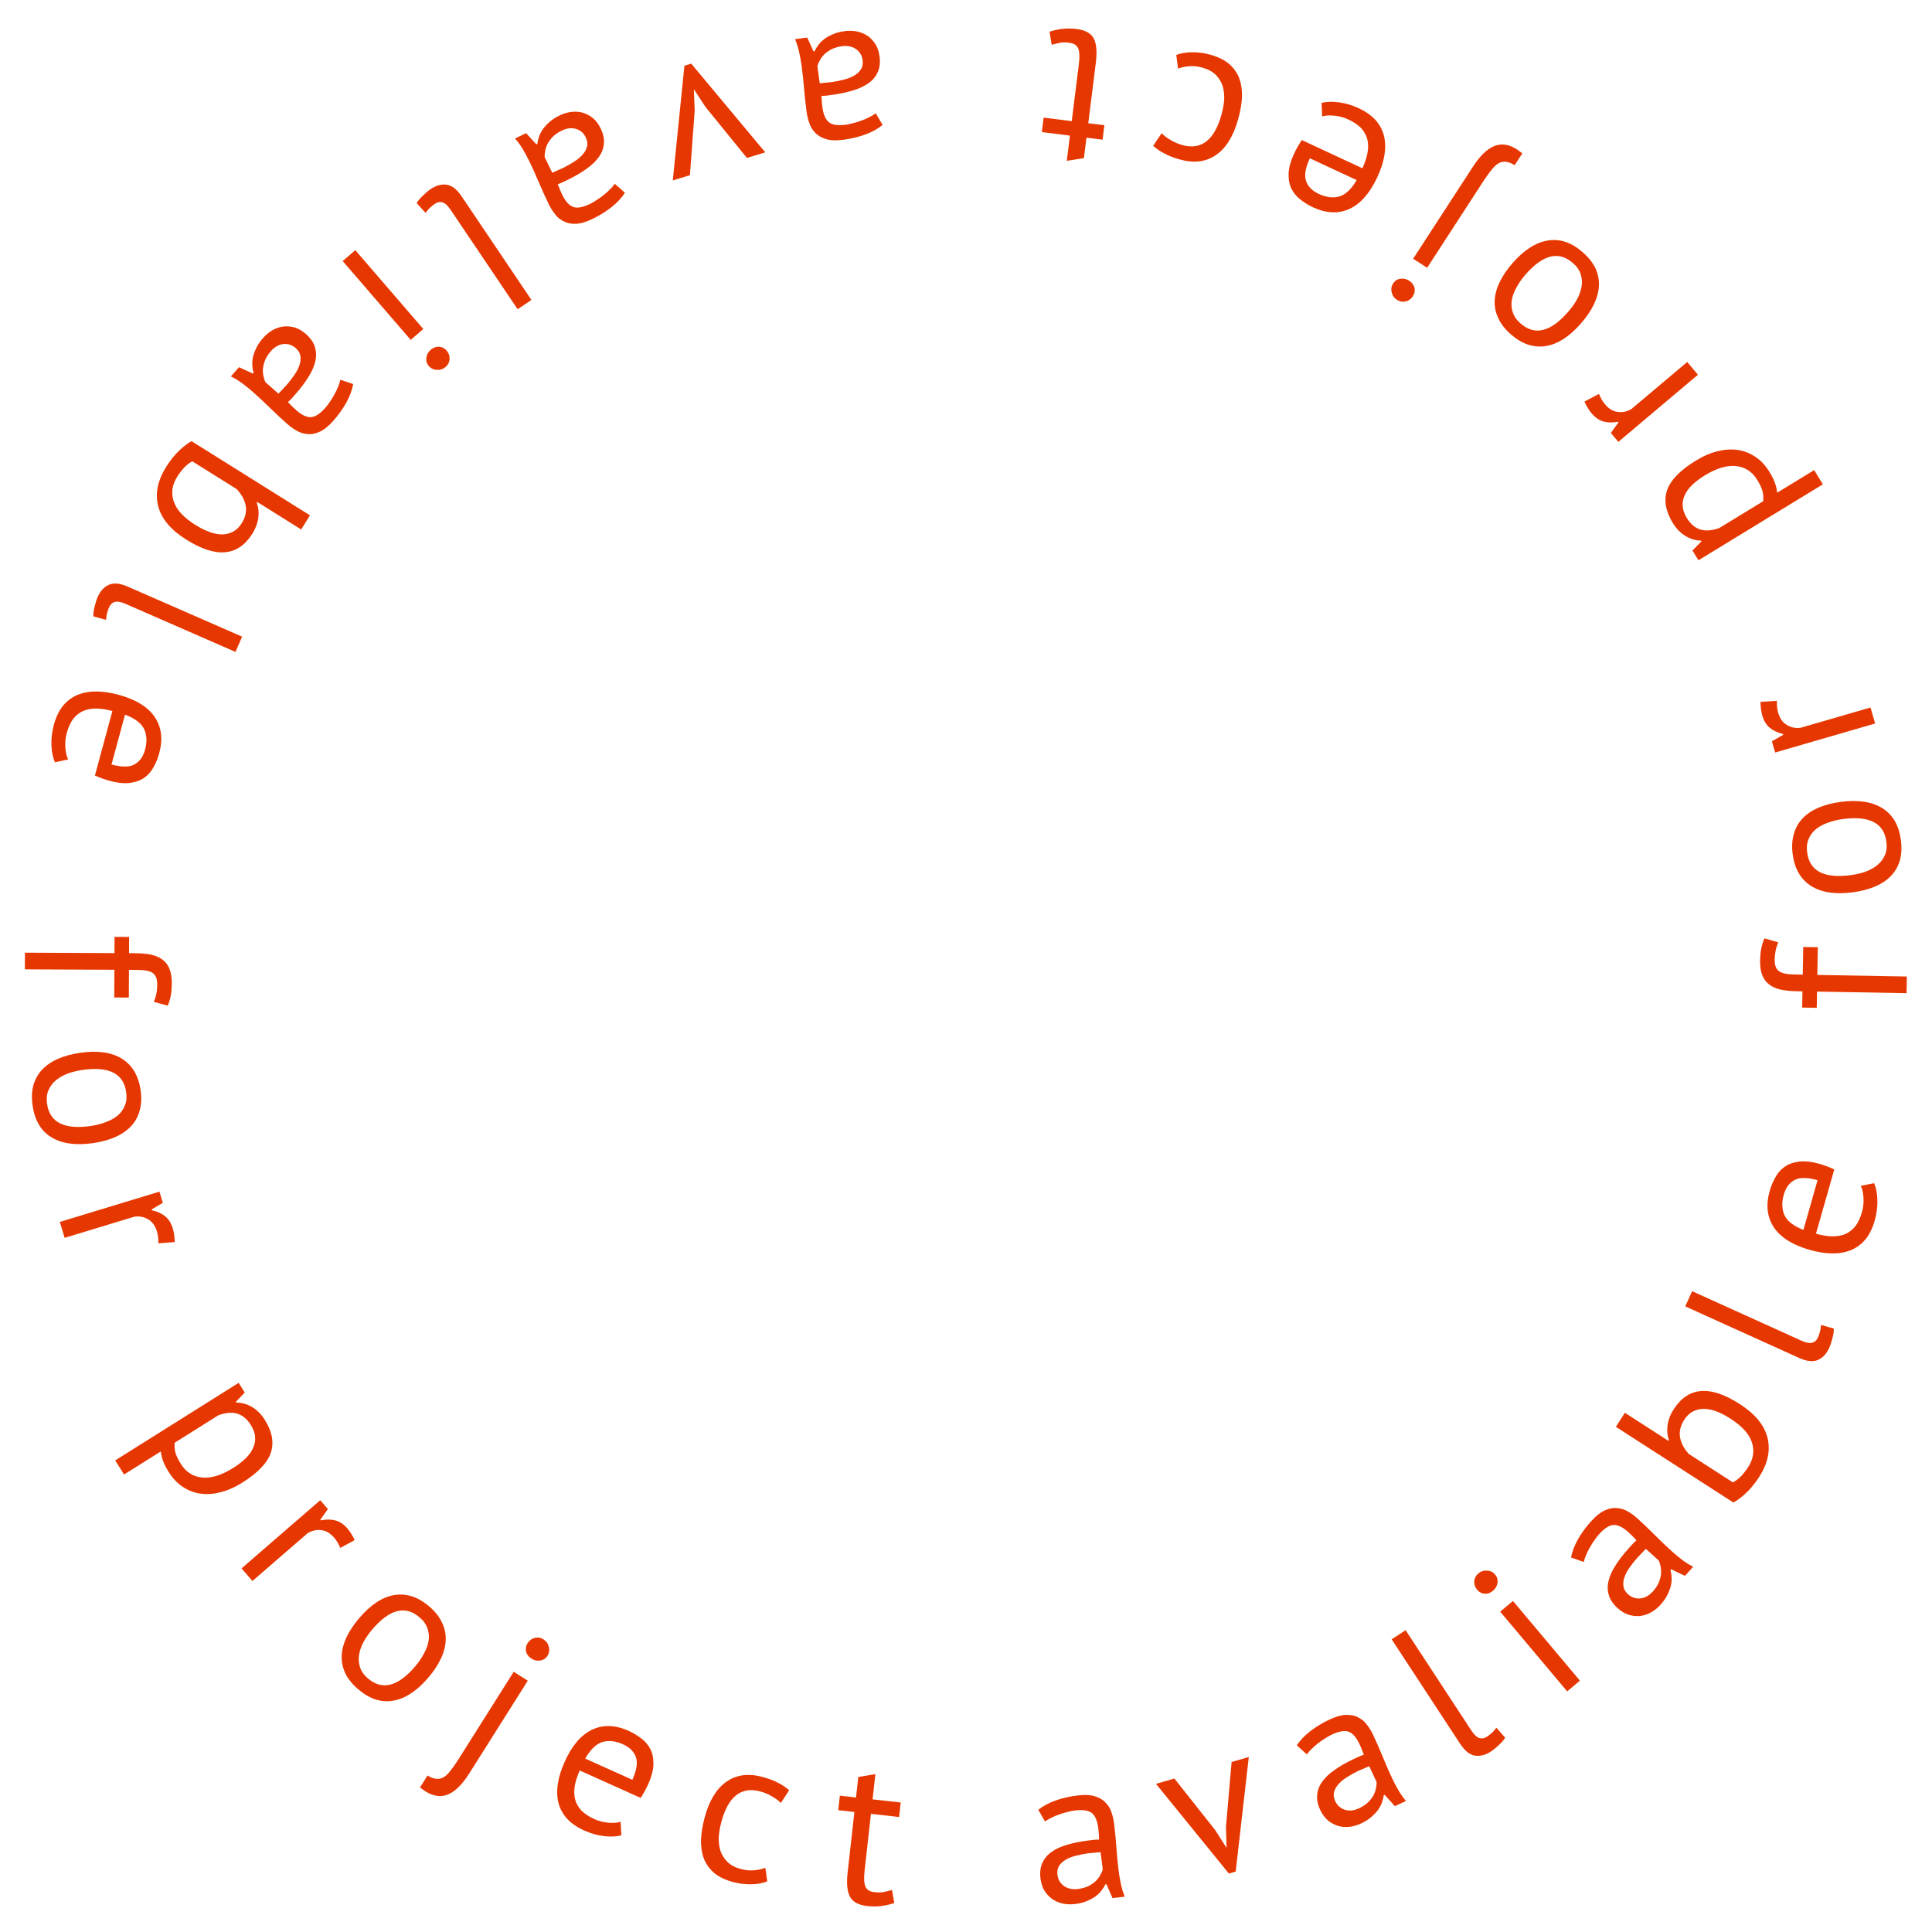 <svg xmlns="http://www.w3.org/2000/svg" width="101" height="101" viewBox="0 0 101 101" fill="none"><path d="M54.28 94.609C54.534 94.409 54.836 94.248 55.186 94.124C55.543 93.999 55.92 93.913 56.316 93.864C56.691 93.817 56.996 93.831 57.232 93.904C57.475 93.977 57.664 94.088 57.8 94.24C57.942 94.383 58.043 94.55 58.103 94.74C58.17 94.929 58.215 95.121 58.239 95.316C58.293 95.748 58.334 96.17 58.363 96.584C58.392 96.997 58.429 97.387 58.474 97.754C58.507 98.021 58.549 98.272 58.6 98.507C58.651 98.742 58.717 98.957 58.8 99.151L58.162 99.23L57.842 98.502L57.788 98.508C57.736 98.617 57.665 98.728 57.577 98.841C57.495 98.947 57.39 99.047 57.263 99.144C57.135 99.233 56.984 99.313 56.81 99.386C56.637 99.459 56.434 99.509 56.204 99.538C55.974 99.566 55.753 99.557 55.542 99.51C55.339 99.462 55.157 99.382 54.997 99.27C54.836 99.151 54.701 99.003 54.592 98.826C54.489 98.649 54.424 98.441 54.394 98.204C54.355 97.887 54.388 97.616 54.492 97.391C54.595 97.159 54.754 96.967 54.969 96.816C55.191 96.657 55.461 96.532 55.779 96.442C56.103 96.344 56.463 96.27 56.859 96.221C56.96 96.208 57.057 96.196 57.151 96.185C57.252 96.172 57.353 96.167 57.456 96.169C57.451 95.95 57.438 95.754 57.417 95.582C57.368 95.186 57.254 94.918 57.076 94.779C56.898 94.64 56.6 94.597 56.183 94.648C56.06 94.663 55.928 94.691 55.787 94.73C55.652 94.761 55.511 94.804 55.364 94.859C55.224 94.906 55.088 94.963 54.957 95.03C54.833 95.089 54.724 95.154 54.63 95.224L54.28 94.609ZM56.349 98.752C56.55 98.727 56.727 98.68 56.879 98.61C57.031 98.532 57.159 98.447 57.265 98.354C57.369 98.253 57.451 98.148 57.511 98.038C57.578 97.927 57.623 97.823 57.648 97.725L57.537 96.828C57.436 96.833 57.331 96.843 57.223 96.856C57.121 96.861 57.02 96.87 56.919 96.883C56.696 96.91 56.478 96.952 56.265 97.007C56.059 97.055 55.877 97.125 55.721 97.217C55.57 97.302 55.452 97.411 55.366 97.546C55.287 97.673 55.258 97.826 55.28 98.006C55.311 98.258 55.427 98.456 55.628 98.6C55.827 98.736 56.068 98.787 56.349 98.752Z" fill="#E73700"></path><path d="M63.532 95.679L64.112 96.588L64.122 96.585L64.091 95.495L64.385 92.113L65.284 91.853L64.598 97.842L64.242 97.944L60.432 93.255L61.394 92.977L63.532 95.679Z" fill="#E73700"></path><path d="M67.794 91.24C67.972 90.971 68.209 90.723 68.504 90.497C68.805 90.267 69.135 90.067 69.497 89.897C69.838 89.736 70.132 89.654 70.379 89.65C70.632 89.643 70.847 89.691 71.023 89.793C71.203 89.885 71.35 90.011 71.466 90.173C71.589 90.332 71.692 90.5 71.775 90.678C71.96 91.072 72.131 91.461 72.287 91.845C72.443 92.228 72.6 92.588 72.757 92.923C72.871 93.166 72.989 93.391 73.111 93.599C73.232 93.806 73.362 93.99 73.501 94.149L72.92 94.422L72.389 93.83L72.34 93.853C72.324 93.973 72.292 94.1 72.243 94.235C72.198 94.361 72.129 94.489 72.039 94.62C71.945 94.745 71.826 94.868 71.684 94.992C71.541 95.115 71.365 95.226 71.155 95.325C70.945 95.424 70.732 95.484 70.517 95.504C70.309 95.522 70.112 95.503 69.925 95.446C69.735 95.383 69.561 95.285 69.402 95.151C69.249 95.014 69.122 94.838 69.02 94.621C68.885 94.332 68.831 94.064 68.86 93.818C68.886 93.565 68.977 93.334 69.135 93.123C69.296 92.903 69.514 92.7 69.788 92.515C70.065 92.32 70.384 92.138 70.746 91.968C70.838 91.925 70.926 91.883 71.012 91.843C71.103 91.8 71.198 91.763 71.297 91.733C71.224 91.527 71.15 91.345 71.076 91.187C70.907 90.826 70.716 90.607 70.504 90.53C70.291 90.454 69.995 90.505 69.614 90.684C69.502 90.737 69.385 90.804 69.263 90.885C69.144 90.957 69.024 91.042 68.901 91.14C68.782 91.228 68.671 91.324 68.568 91.429C68.469 91.524 68.385 91.619 68.318 91.715L67.794 91.24ZM71.048 94.533C71.232 94.447 71.385 94.346 71.508 94.232C71.628 94.112 71.723 93.991 71.794 93.869C71.862 93.741 71.908 93.615 71.93 93.492C71.959 93.366 71.97 93.253 71.963 93.152L71.579 92.334C71.484 92.371 71.387 92.412 71.288 92.459C71.194 92.495 71.1 92.535 71.008 92.579C70.805 92.674 70.61 92.782 70.426 92.901C70.245 93.01 70.094 93.133 69.974 93.27C69.857 93.397 69.779 93.538 69.739 93.693C69.703 93.838 69.724 93.993 69.801 94.157C69.909 94.387 70.08 94.539 70.316 94.613C70.547 94.68 70.792 94.654 71.048 94.533Z" fill="#E73700"></path><path d="M76.924 90.475C77.063 90.687 77.199 90.815 77.331 90.858C77.464 90.901 77.597 90.879 77.73 90.791C77.809 90.74 77.89 90.678 77.973 90.606C78.056 90.534 78.141 90.439 78.229 90.321L78.686 90.841C78.621 90.953 78.511 91.082 78.355 91.228C78.205 91.37 78.066 91.483 77.939 91.566C77.666 91.746 77.391 91.817 77.116 91.781C76.837 91.739 76.576 91.532 76.333 91.162L72.753 85.699L73.481 85.221L76.924 90.475Z" fill="#E73700"></path><path d="M78.426 84.254L79.092 83.693L82.594 87.86L81.928 88.421L78.426 84.254ZM77.22 83.106C77.112 82.978 77.063 82.835 77.072 82.676C77.081 82.507 77.153 82.366 77.286 82.254C77.419 82.141 77.572 82.093 77.746 82.108C77.915 82.117 78.053 82.186 78.161 82.314C78.268 82.441 78.31 82.587 78.285 82.749C78.261 82.912 78.182 83.05 78.049 83.162C77.916 83.274 77.77 83.326 77.611 83.318C77.458 83.304 77.327 83.234 77.22 83.106Z" fill="#E73700"></path><path d="M82.129 81.42C82.19 81.104 82.313 80.784 82.497 80.461C82.686 80.133 82.915 79.821 83.183 79.525C83.436 79.245 83.675 79.056 83.901 78.957C84.132 78.853 84.349 78.814 84.55 78.84C84.751 78.856 84.937 78.916 85.106 79.021C85.281 79.12 85.44 79.235 85.586 79.367C85.908 79.659 86.216 79.953 86.507 80.246C86.799 80.54 87.082 80.812 87.357 81.06C87.556 81.241 87.751 81.403 87.943 81.548C88.135 81.692 88.326 81.812 88.516 81.905L88.085 82.381L87.367 82.039L87.33 82.08C87.362 82.196 87.381 82.326 87.388 82.47C87.395 82.603 87.382 82.748 87.348 82.904C87.309 83.055 87.248 83.215 87.164 83.383C87.08 83.552 86.96 83.722 86.804 83.895C86.649 84.067 86.476 84.204 86.286 84.306C86.1 84.403 85.911 84.461 85.717 84.481C85.517 84.496 85.318 84.472 85.12 84.41C84.927 84.343 84.741 84.229 84.564 84.068C84.327 83.853 84.175 83.627 84.106 83.389C84.033 83.146 84.028 82.897 84.092 82.641C84.156 82.376 84.279 82.105 84.46 81.829C84.641 81.542 84.865 81.251 85.133 80.955C85.201 80.879 85.267 80.807 85.33 80.737C85.398 80.662 85.472 80.591 85.551 80.525C85.404 80.363 85.266 80.223 85.137 80.106C84.841 79.838 84.581 79.71 84.355 79.721C84.13 79.732 83.876 79.894 83.594 80.206C83.511 80.298 83.429 80.405 83.348 80.527C83.266 80.639 83.188 80.764 83.112 80.901C83.036 81.028 82.971 81.16 82.916 81.296C82.861 81.423 82.821 81.543 82.796 81.657L82.129 81.42ZM86.4 83.205C86.537 83.055 86.639 82.903 86.709 82.751C86.773 82.593 86.814 82.445 86.833 82.305C86.847 82.16 86.84 82.027 86.813 81.905C86.791 81.777 86.758 81.668 86.712 81.578L86.043 80.971C85.969 81.042 85.896 81.118 85.823 81.198C85.749 81.269 85.679 81.342 85.611 81.417C85.46 81.584 85.322 81.758 85.197 81.939C85.072 82.109 84.981 82.281 84.923 82.454C84.864 82.616 84.846 82.776 84.869 82.934C84.892 83.082 84.971 83.217 85.105 83.339C85.293 83.51 85.51 83.584 85.756 83.561C85.996 83.534 86.21 83.415 86.4 83.205Z" fill="#E73700"></path><path d="M84.474 74.59L84.945 73.857L87.223 75.325L87.247 75.289C87.16 75.034 87.137 74.769 87.176 74.492C87.22 74.21 87.324 73.94 87.489 73.684C87.87 73.091 88.343 72.771 88.91 72.721C89.481 72.666 90.162 72.894 90.956 73.405C91.755 73.919 92.236 74.506 92.4 75.164C92.564 75.822 92.418 76.505 91.963 77.213C91.743 77.555 91.506 77.843 91.252 78.076C91.003 78.304 90.79 78.46 90.614 78.546L84.474 74.59ZM88.047 74.225C87.851 74.53 87.778 74.832 87.827 75.131C87.876 75.431 88.029 75.723 88.285 76.009L90.591 77.495C90.733 77.422 90.875 77.315 91.017 77.174C91.154 77.029 91.279 76.868 91.393 76.691C91.66 76.275 91.725 75.851 91.589 75.418C91.457 74.98 91.08 74.56 90.458 74.159C90.22 74.005 89.983 73.883 89.749 73.792C89.514 73.701 89.293 73.655 89.088 73.652C88.883 73.649 88.691 73.694 88.511 73.785C88.335 73.87 88.181 74.017 88.047 74.225Z" fill="#E73700"></path><path d="M94.182 70.092C94.413 70.196 94.596 70.232 94.731 70.197C94.867 70.163 94.967 70.073 95.033 69.927C95.072 69.841 95.107 69.746 95.138 69.64C95.17 69.535 95.191 69.409 95.201 69.263L95.867 69.456C95.872 69.586 95.847 69.754 95.794 69.961C95.743 70.161 95.686 70.331 95.624 70.47C95.489 70.767 95.296 70.975 95.044 71.092C94.785 71.206 94.455 71.171 94.051 70.989L88.101 68.294L88.46 67.5L94.182 70.092Z" fill="#E73700"></path><path d="M97.974 61.852C98.081 62.11 98.138 62.413 98.145 62.762C98.153 63.104 98.106 63.453 98.005 63.809C97.891 64.207 97.73 64.534 97.521 64.791C97.305 65.047 97.052 65.235 96.76 65.355C96.463 65.474 96.133 65.531 95.772 65.526C95.412 65.521 95.022 65.459 94.603 65.339C93.71 65.084 93.086 64.691 92.732 64.16C92.378 63.629 92.306 62.993 92.517 62.253C92.584 62.016 92.68 61.786 92.803 61.565C92.92 61.342 93.078 61.157 93.278 61.01C93.478 60.863 93.732 60.77 94.037 60.729C94.337 60.686 94.706 60.727 95.145 60.852C95.376 60.918 95.625 61.012 95.892 61.134L94.934 64.494C95.241 64.582 95.522 64.628 95.778 64.633C96.033 64.638 96.263 64.598 96.468 64.513C96.667 64.427 96.841 64.291 96.991 64.108C97.137 63.916 97.253 63.666 97.341 63.359C97.408 63.121 97.434 62.872 97.418 62.611C97.402 62.35 97.355 62.144 97.277 61.993L97.974 61.852ZM93.252 62.452C93.135 62.864 93.149 63.226 93.293 63.539C93.44 63.845 93.768 64.097 94.278 64.296L95.017 61.699C94.487 61.548 94.088 61.543 93.822 61.686C93.547 61.827 93.358 62.082 93.252 62.452Z" fill="#E73700"></path><path d="M94.213 52.673L94.228 51.824L93.923 51.819C93.589 51.813 93.299 51.782 93.054 51.727C92.808 51.664 92.61 51.57 92.46 51.444C92.302 51.318 92.189 51.156 92.12 50.959C92.044 50.762 92.008 50.518 92.013 50.228C92.017 49.995 92.035 49.792 92.068 49.619C92.1 49.438 92.158 49.25 92.241 49.056L92.967 49.265C92.891 49.43 92.841 49.589 92.817 49.741C92.792 49.886 92.779 50.023 92.777 50.154C92.773 50.343 92.8 50.492 92.856 50.602C92.912 50.705 92.998 50.782 93.113 50.835C93.221 50.881 93.359 50.912 93.525 50.929C93.685 50.94 93.873 50.947 94.091 50.95L94.243 50.953L94.269 49.506L95.031 49.519L95.005 50.967L99.686 51.05L99.67 51.921L94.99 51.837L94.975 52.687L94.213 52.673Z" fill="#E73700"></path><path d="M96.851 46.648C95.937 46.767 95.213 46.656 94.678 46.316C94.136 45.969 93.815 45.415 93.716 44.652C93.663 44.249 93.687 43.891 93.785 43.578C93.875 43.259 94.034 42.986 94.26 42.759C94.48 42.532 94.76 42.35 95.1 42.21C95.434 42.072 95.813 41.975 96.237 41.92C97.151 41.801 97.88 41.915 98.422 42.261C98.957 42.602 99.274 43.153 99.373 43.916C99.425 44.319 99.406 44.68 99.316 44.999C99.217 45.312 99.058 45.582 98.839 45.808C98.612 46.035 98.332 46.218 97.999 46.356C97.658 46.496 97.276 46.593 96.851 46.648ZM96.735 45.752C97.008 45.717 97.268 45.657 97.513 45.574C97.757 45.484 97.966 45.369 98.138 45.229C98.31 45.09 98.442 44.919 98.532 44.717C98.623 44.515 98.651 44.281 98.617 44.014C98.497 43.035 97.743 42.635 96.354 42.816C96.073 42.852 95.81 42.916 95.566 43.006C95.321 43.089 95.112 43.2 94.94 43.34C94.768 43.479 94.64 43.65 94.556 43.851C94.465 44.053 94.437 44.287 94.472 44.553C94.591 45.533 95.346 45.933 96.735 45.752Z" fill="#E73700"></path><path d="M92.892 36.637C92.882 36.867 92.905 37.076 92.96 37.264C93.046 37.564 93.198 37.777 93.416 37.903C93.627 38.03 93.864 38.078 94.127 38.048L97.786 36.987L98.028 37.823L92.8 39.339L92.631 38.753L93.224 38.412L93.211 38.37C92.936 38.306 92.709 38.202 92.532 38.057C92.345 37.907 92.21 37.689 92.127 37.403C92.069 37.201 92.038 36.965 92.035 36.693L92.892 36.637Z" fill="#E73700"></path><path d="M88.79 29.29L88.478 28.779L88.951 28.299L88.928 28.262C88.624 28.252 88.349 28.169 88.102 28.014C87.844 27.857 87.627 27.632 87.449 27.341C87.072 26.721 86.973 26.148 87.154 25.621C87.334 25.094 87.84 24.577 88.67 24.071C89.06 23.832 89.445 23.669 89.825 23.582C90.195 23.492 90.545 23.474 90.876 23.528C91.206 23.581 91.511 23.705 91.791 23.9C92.067 24.088 92.303 24.343 92.499 24.666C92.639 24.896 92.735 25.088 92.787 25.243C92.842 25.389 92.882 25.559 92.908 25.756L94.841 24.576L95.294 25.32L88.79 29.29ZM88.185 27.083C88.377 27.399 88.614 27.599 88.894 27.683C89.165 27.765 89.49 27.741 89.87 27.61L92.174 26.204C92.193 26.039 92.184 25.871 92.146 25.698C92.103 25.529 92.01 25.326 91.866 25.091C91.606 24.663 91.242 24.422 90.775 24.367C90.298 24.31 89.75 24.47 89.13 24.848C88.876 25.003 88.66 25.164 88.482 25.333C88.298 25.505 88.165 25.684 88.083 25.87C87.991 26.053 87.952 26.247 87.966 26.452C87.976 26.649 88.049 26.86 88.185 27.083Z" fill="#E73700"></path><path d="M83.59 20.593C83.674 20.807 83.78 20.988 83.906 21.138C84.107 21.377 84.332 21.51 84.582 21.536C84.827 21.568 85.063 21.516 85.29 21.38L88.203 18.924L88.764 19.59L84.603 23.1L84.211 22.633L84.613 22.08L84.585 22.047C84.308 22.101 84.058 22.097 83.837 22.037C83.605 21.976 83.394 21.832 83.202 21.604C83.067 21.443 82.942 21.239 82.83 20.992L83.59 20.593Z" fill="#E73700"></path><path d="M82.655 16.901C82.049 17.595 81.433 17.992 80.808 18.091C80.172 18.19 79.564 17.987 78.985 17.48C78.679 17.213 78.46 16.929 78.326 16.629C78.183 16.331 78.121 16.021 78.14 15.7C78.155 15.385 78.244 15.063 78.406 14.733C78.564 14.408 78.784 14.085 79.066 13.762C79.672 13.067 80.293 12.671 80.928 12.571C81.554 12.472 82.156 12.676 82.735 13.182C83.041 13.45 83.266 13.733 83.41 14.032C83.543 14.332 83.602 14.639 83.588 14.954C83.568 15.275 83.479 15.597 83.321 15.922C83.159 16.252 82.936 16.578 82.655 16.901ZM81.975 16.306C82.156 16.098 82.311 15.882 82.44 15.657C82.563 15.428 82.643 15.203 82.68 14.984C82.716 14.766 82.702 14.551 82.636 14.339C82.57 14.127 82.437 13.933 82.234 13.757C81.496 13.101 80.667 13.301 79.746 14.357C79.56 14.57 79.405 14.791 79.282 15.021C79.153 15.246 79.07 15.468 79.034 15.687C78.997 15.905 79.014 16.117 79.084 16.323C79.15 16.535 79.284 16.73 79.486 16.906C80.225 17.561 81.054 17.361 81.975 16.306Z" fill="#E73700"></path><path d="M74.606 14L73.876 13.525L77.002 8.714C77.369 8.148 77.741 7.788 78.118 7.635C78.494 7.482 78.895 7.544 79.321 7.821C79.37 7.853 79.413 7.885 79.452 7.919C79.495 7.947 79.538 7.98 79.583 8.018L79.18 8.638C79.01 8.528 78.858 8.468 78.725 8.459C78.59 8.44 78.46 8.468 78.334 8.542C78.208 8.616 78.083 8.734 77.96 8.896C77.835 9.049 77.7 9.238 77.553 9.463L74.606 14ZM73.86 15.489C73.769 15.628 73.646 15.718 73.492 15.755C73.327 15.796 73.172 15.768 73.026 15.673C72.88 15.578 72.789 15.445 72.753 15.275C72.713 15.11 72.738 14.958 72.829 14.817C72.92 14.678 73.047 14.595 73.209 14.572C73.372 14.548 73.526 14.583 73.672 14.678C73.818 14.773 73.91 14.898 73.948 15.053C73.98 15.203 73.951 15.349 73.86 15.489Z" fill="#E73700"></path><path d="M69.089 5.378C69.36 5.312 69.668 5.303 70.013 5.352C70.352 5.398 70.689 5.499 71.025 5.655C71.4 5.83 71.698 6.041 71.919 6.287C72.138 6.541 72.284 6.821 72.357 7.128C72.428 7.441 72.433 7.776 72.371 8.131C72.31 8.487 72.188 8.863 72.004 9.258C71.613 10.1 71.127 10.654 70.547 10.921C69.968 11.187 69.329 11.158 68.632 10.833C68.408 10.729 68.197 10.598 67.997 10.442C67.795 10.292 67.637 10.106 67.524 9.885C67.41 9.664 67.357 9.399 67.365 9.091C67.369 8.788 67.467 8.43 67.66 8.015C67.761 7.798 67.892 7.567 68.054 7.322L71.222 8.797C71.356 8.508 71.446 8.237 71.491 7.986C71.536 7.734 71.532 7.501 71.481 7.284C71.426 7.075 71.32 6.881 71.162 6.703C70.995 6.53 70.766 6.375 70.477 6.241C70.253 6.136 70.011 6.071 69.751 6.047C69.49 6.021 69.28 6.035 69.119 6.088L69.089 5.378ZM68.943 10.137C69.331 10.318 69.691 10.362 70.022 10.268C70.348 10.171 70.648 9.886 70.923 9.414L68.476 8.275C68.243 8.775 68.177 9.168 68.276 9.455C68.372 9.747 68.594 9.975 68.943 10.137Z" fill="#E73700"></path><path d="M61.492 2.872C61.744 2.777 62.025 2.731 62.333 2.733C62.643 2.73 62.955 2.772 63.27 2.859C63.675 2.972 64 3.13 64.245 3.334C64.487 3.545 64.667 3.794 64.782 4.083C64.889 4.376 64.938 4.703 64.929 5.061C64.91 5.425 64.844 5.814 64.729 6.226C64.482 7.114 64.098 7.738 63.576 8.097C63.053 8.464 62.424 8.545 61.69 8.34C61.354 8.247 61.079 8.14 60.864 8.02C60.639 7.905 60.447 7.772 60.285 7.621L60.727 6.965C60.863 7.101 61.022 7.22 61.204 7.324C61.384 7.434 61.586 7.52 61.81 7.583C62.803 7.86 63.486 7.326 63.859 5.984C63.932 5.718 63.979 5.456 63.998 5.198C64.008 4.945 63.98 4.707 63.914 4.485C63.838 4.268 63.718 4.077 63.554 3.91C63.382 3.742 63.149 3.616 62.856 3.535C62.604 3.465 62.37 3.441 62.153 3.463C61.928 3.484 61.74 3.525 61.587 3.588L61.492 2.872Z" fill="#E73700"></path><path d="M57.64 7.303L56.797 7.198L56.664 8.267L55.769 8.407L55.933 7.089L54.464 6.906L54.559 6.15L56.028 6.333L56.401 3.341C56.448 2.967 56.435 2.694 56.361 2.524C56.286 2.361 56.137 2.266 55.914 2.238C55.727 2.214 55.566 2.212 55.432 2.232C55.297 2.26 55.146 2.295 54.979 2.341L54.867 1.657C55.073 1.588 55.295 1.539 55.533 1.51C55.771 1.481 56.023 1.484 56.289 1.517C56.728 1.572 57.023 1.733 57.172 2.001C57.321 2.275 57.359 2.704 57.286 3.287L56.892 6.442L57.734 6.547L57.64 7.303Z" fill="#E73700"></path><path d="M46.14 6.532C45.889 6.735 45.589 6.901 45.24 7.029C44.885 7.158 44.509 7.25 44.113 7.303C43.739 7.355 43.434 7.345 43.197 7.275C42.954 7.205 42.763 7.096 42.625 6.947C42.482 6.805 42.379 6.64 42.316 6.451C42.246 6.262 42.198 6.071 42.172 5.877C42.113 5.446 42.066 5.023 42.032 4.61C41.998 4.198 41.956 3.808 41.906 3.441C41.869 3.175 41.824 2.925 41.77 2.691C41.716 2.456 41.647 2.242 41.562 2.048L42.198 1.962L42.528 2.686L42.582 2.679C42.633 2.569 42.702 2.457 42.789 2.342C42.869 2.237 42.973 2.134 43.099 2.036C43.225 1.946 43.375 1.863 43.548 1.788C43.721 1.713 43.922 1.66 44.153 1.629C44.383 1.597 44.603 1.604 44.814 1.648C45.018 1.693 45.201 1.771 45.363 1.881C45.525 1.998 45.662 2.144 45.774 2.319C45.879 2.495 45.947 2.702 45.979 2.939C46.022 3.256 45.993 3.527 45.892 3.753C45.793 3.987 45.636 4.18 45.422 4.334C45.203 4.496 44.934 4.624 44.618 4.719C44.295 4.821 43.936 4.899 43.54 4.954C43.44 4.968 43.343 4.98 43.249 4.994C43.148 5.007 43.047 5.014 42.944 5.013C42.952 5.232 42.968 5.427 42.991 5.6C43.045 5.995 43.162 6.261 43.342 6.398C43.522 6.535 43.82 6.575 44.237 6.518C44.359 6.501 44.491 6.472 44.632 6.431C44.766 6.397 44.907 6.353 45.053 6.296C45.193 6.247 45.327 6.189 45.457 6.12C45.581 6.059 45.689 5.993 45.782 5.922L46.14 6.532ZM44.018 2.416C43.817 2.444 43.641 2.494 43.489 2.566C43.339 2.645 43.212 2.731 43.107 2.826C43.004 2.928 42.923 3.035 42.865 3.145C42.8 3.257 42.755 3.361 42.732 3.46L42.854 4.355C42.956 4.348 43.061 4.338 43.169 4.323C43.27 4.316 43.371 4.307 43.472 4.293C43.695 4.263 43.912 4.218 44.124 4.16C44.33 4.11 44.51 4.038 44.666 3.943C44.815 3.857 44.932 3.745 45.016 3.609C45.094 3.482 45.12 3.328 45.096 3.148C45.062 2.896 44.943 2.7 44.741 2.559C44.54 2.425 44.299 2.378 44.018 2.416Z" fill="#E73700"></path><path d="M36.874 5.582L36.283 4.68L36.273 4.683L36.317 5.773L36.068 9.159L35.172 9.431L35.78 3.433L36.135 3.326L40.006 7.965L39.047 8.256L36.874 5.582Z" fill="#E73700"></path><path d="M32.669 10.076C32.494 10.347 32.261 10.598 31.969 10.828C31.671 11.062 31.343 11.266 30.983 11.441C30.644 11.606 30.351 11.692 30.105 11.699C29.851 11.709 29.636 11.664 29.459 11.565C29.278 11.475 29.128 11.35 29.011 11.19C28.886 11.032 28.781 10.866 28.695 10.69C28.505 10.298 28.33 9.911 28.168 9.53C28.007 9.147 27.846 8.79 27.684 8.457C27.567 8.216 27.447 7.992 27.323 7.786C27.198 7.58 27.066 7.398 26.925 7.241L27.502 6.96L28.041 7.546L28.09 7.522C28.104 7.402 28.135 7.274 28.181 7.138C28.226 7.012 28.291 6.883 28.381 6.75C28.473 6.625 28.59 6.5 28.731 6.374C28.872 6.25 29.047 6.136 29.256 6.034C29.464 5.933 29.676 5.871 29.89 5.847C30.099 5.826 30.296 5.843 30.484 5.897C30.674 5.958 30.85 6.054 31.011 6.186C31.165 6.32 31.294 6.495 31.399 6.711C31.539 6.998 31.595 7.265 31.569 7.512C31.547 7.765 31.459 7.998 31.303 8.21C31.145 8.432 30.93 8.638 30.659 8.826C30.384 9.025 30.067 9.211 29.708 9.386C29.617 9.43 29.528 9.473 29.444 9.514C29.352 9.559 29.258 9.597 29.16 9.628C29.235 9.833 29.311 10.014 29.387 10.171C29.561 10.53 29.756 10.746 29.969 10.82C30.182 10.895 30.478 10.839 30.856 10.655C30.968 10.601 31.083 10.532 31.204 10.449C31.322 10.376 31.442 10.29 31.563 10.191C31.681 10.101 31.79 10.003 31.892 9.897C31.991 9.8 32.073 9.704 32.139 9.608L32.669 10.076ZM29.373 6.825C29.19 6.914 29.038 7.016 28.917 7.132C28.798 7.254 28.704 7.376 28.635 7.499C28.569 7.627 28.525 7.754 28.504 7.877C28.477 8.003 28.467 8.117 28.476 8.218L28.87 9.031C28.965 8.992 29.061 8.95 29.159 8.902C29.253 8.864 29.346 8.823 29.438 8.778C29.64 8.68 29.832 8.57 30.016 8.449C30.195 8.337 30.345 8.212 30.463 8.074C30.578 7.946 30.654 7.803 30.692 7.648C30.726 7.502 30.703 7.348 30.624 7.185C30.514 6.956 30.34 6.806 30.104 6.735C29.871 6.671 29.628 6.701 29.373 6.825Z" fill="#E73700"></path><path d="M23.55 10.959C23.408 10.748 23.27 10.622 23.137 10.581C23.004 10.539 22.872 10.563 22.739 10.652C22.662 10.705 22.582 10.768 22.499 10.841C22.417 10.914 22.333 11.01 22.247 11.129L21.783 10.616C21.847 10.502 21.956 10.372 22.11 10.224C22.258 10.08 22.395 9.965 22.521 9.88C22.792 9.697 23.065 9.622 23.341 9.655C23.621 9.693 23.884 9.897 24.132 10.264L27.782 15.68L27.061 16.167L23.55 10.959Z" fill="#E73700"></path><path d="M22.129 17.199L21.47 17.768L17.915 13.647L18.574 13.078L22.129 17.199ZM23.35 18.331C23.459 18.457 23.51 18.6 23.503 18.759C23.496 18.928 23.427 19.07 23.295 19.184C23.163 19.298 23.01 19.349 22.836 19.336C22.667 19.329 22.528 19.262 22.419 19.135C22.31 19.009 22.267 18.864 22.289 18.701C22.311 18.538 22.388 18.4 22.52 18.285C22.652 18.172 22.797 18.118 22.956 18.125C23.109 18.136 23.24 18.204 23.35 18.331Z" fill="#E73700"></path><path d="M18.463 20.079C18.405 20.397 18.287 20.718 18.107 21.043C17.922 21.374 17.698 21.689 17.433 21.989C17.184 22.272 16.947 22.464 16.722 22.566C16.492 22.673 16.277 22.715 16.075 22.691C15.874 22.678 15.688 22.62 15.517 22.518C15.341 22.421 15.18 22.307 15.033 22.177C14.707 21.89 14.396 21.6 14.1 21.31C13.804 21.02 13.518 20.753 13.24 20.507C13.039 20.33 12.841 20.169 12.647 20.027C12.453 19.885 12.261 19.768 12.07 19.678L12.495 19.196L13.217 19.528L13.253 19.488C13.22 19.371 13.199 19.242 13.19 19.098C13.182 18.965 13.193 18.82 13.225 18.664C13.262 18.512 13.321 18.352 13.403 18.182C13.484 18.012 13.602 17.84 13.756 17.666C13.909 17.491 14.081 17.352 14.269 17.248C14.453 17.149 14.642 17.088 14.836 17.066C15.035 17.048 15.235 17.069 15.434 17.129C15.628 17.193 15.815 17.305 15.994 17.464C16.233 17.675 16.389 17.9 16.46 18.137C16.537 18.379 16.545 18.628 16.484 18.884C16.424 19.15 16.304 19.423 16.127 19.701C15.949 19.99 15.729 20.284 15.465 20.584C15.398 20.66 15.333 20.734 15.271 20.805C15.204 20.881 15.131 20.952 15.053 21.019C15.202 21.179 15.342 21.317 15.472 21.432C15.771 21.697 16.033 21.822 16.258 21.807C16.483 21.793 16.736 21.628 17.014 21.313C17.096 21.22 17.176 21.112 17.256 20.989C17.336 20.876 17.413 20.75 17.486 20.612C17.561 20.483 17.624 20.351 17.677 20.214C17.731 20.087 17.77 19.966 17.793 19.851L18.463 20.079ZM14.169 18.35C14.034 18.503 13.934 18.655 13.866 18.809C13.804 18.967 13.764 19.116 13.747 19.256C13.736 19.401 13.744 19.534 13.773 19.656C13.796 19.783 13.831 19.891 13.878 19.981L14.555 20.579C14.628 20.508 14.7 20.431 14.772 20.35C14.844 20.278 14.915 20.204 14.982 20.128C15.13 19.959 15.266 19.784 15.388 19.601C15.511 19.429 15.6 19.256 15.656 19.083C15.713 18.919 15.728 18.759 15.703 18.601C15.678 18.454 15.598 18.32 15.462 18.2C15.271 18.032 15.054 17.96 14.809 17.986C14.569 18.017 14.356 18.137 14.169 18.35Z" fill="#E73700"></path><path d="M16.205 26.94L15.744 27.679L13.446 26.24L13.423 26.277C13.513 26.531 13.54 26.796 13.504 27.073C13.464 27.356 13.363 27.627 13.202 27.886C12.829 28.482 12.359 28.81 11.793 28.866C11.223 28.929 10.539 28.71 9.739 28.21C8.933 27.705 8.444 27.125 8.272 26.469C8.1 25.813 8.237 25.128 8.683 24.414C8.898 24.069 9.131 23.779 9.382 23.542C9.629 23.311 9.839 23.152 10.014 23.064L16.205 26.94ZM12.637 27.352C12.829 27.044 12.898 26.741 12.845 26.442C12.792 26.144 12.636 25.853 12.376 25.57L10.051 24.115C9.91 24.19 9.77 24.298 9.629 24.441C9.494 24.588 9.371 24.751 9.26 24.929C8.998 25.348 8.938 25.773 9.079 26.203C9.217 26.641 9.6 27.056 10.227 27.449C10.467 27.599 10.705 27.718 10.941 27.806C11.177 27.894 11.398 27.938 11.603 27.938C11.808 27.938 12 27.891 12.178 27.797C12.353 27.709 12.506 27.561 12.637 27.352Z" fill="#E73700"></path><path d="M6.555 31.564C6.322 31.462 6.139 31.43 6.004 31.466C5.869 31.502 5.77 31.593 5.706 31.739C5.669 31.826 5.635 31.922 5.605 32.028C5.574 32.133 5.555 32.259 5.546 32.406L4.879 32.221C4.872 32.091 4.894 31.923 4.945 31.716C4.992 31.515 5.048 31.344 5.108 31.205C5.239 30.905 5.429 30.695 5.68 30.576C5.937 30.458 6.268 30.488 6.674 30.666L12.658 33.283L12.31 34.081L6.555 31.564Z" fill="#E73700"></path><path d="M2.871 39.851C2.76 39.595 2.7 39.293 2.689 38.944C2.676 38.602 2.718 38.252 2.815 37.895C2.923 37.496 3.08 37.166 3.286 36.906C3.499 36.648 3.75 36.457 4.039 36.333C4.336 36.21 4.664 36.149 5.025 36.149C5.386 36.15 5.776 36.206 6.197 36.321C7.093 36.564 7.722 36.949 8.083 37.476C8.444 38.003 8.524 38.637 8.323 39.38C8.258 39.618 8.166 39.848 8.045 40.072C7.932 40.297 7.776 40.483 7.577 40.633C7.379 40.782 7.127 40.879 6.822 40.924C6.523 40.97 6.154 40.934 5.712 40.814C5.481 40.751 5.231 40.661 4.962 40.543L5.876 37.17C5.568 37.086 5.286 37.043 5.031 37.042C4.776 37.04 4.546 37.083 4.342 37.17C4.145 37.26 3.972 37.397 3.825 37.583C3.682 37.777 3.568 38.029 3.485 38.337C3.421 38.575 3.398 38.825 3.417 39.085C3.437 39.346 3.486 39.551 3.566 39.701L2.871 39.851ZM7.584 39.19C7.696 38.777 7.678 38.415 7.529 38.104C7.378 37.8 7.047 37.552 6.535 37.36L5.829 39.966C6.362 40.11 6.76 40.11 7.025 39.964C7.297 39.819 7.484 39.562 7.584 39.19Z" fill="#E73700"></path><path d="M6.75 48.981L6.746 49.83L7.051 49.831C7.385 49.833 7.675 49.86 7.922 49.912C8.168 49.971 8.368 50.063 8.519 50.187C8.678 50.311 8.793 50.471 8.865 50.668C8.944 50.864 8.983 51.107 8.981 51.398C8.98 51.63 8.965 51.833 8.935 52.007C8.905 52.188 8.85 52.377 8.769 52.572L8.04 52.373C8.114 52.206 8.162 52.047 8.184 51.895C8.207 51.749 8.218 51.612 8.219 51.481C8.22 51.292 8.192 51.143 8.134 51.034C8.077 50.932 7.99 50.856 7.874 50.804C7.765 50.76 7.627 50.731 7.46 50.715C7.301 50.707 7.113 50.703 6.895 50.702L6.742 50.701L6.735 52.149L5.973 52.145L5.98 50.697L1.299 50.675L1.304 49.804L5.985 49.826L5.988 48.977L6.75 48.981Z" fill="#E73700"></path><path d="M4.19 55.039C5.103 54.908 5.829 55.009 6.368 55.343C6.914 55.682 7.242 56.233 7.351 56.994C7.409 57.397 7.39 57.755 7.296 58.069C7.21 58.389 7.055 58.664 6.831 58.894C6.614 59.123 6.337 59.31 5.998 59.454C5.667 59.596 5.289 59.698 4.865 59.759C3.953 59.89 3.223 59.785 2.676 59.446C2.137 59.112 1.814 58.565 1.705 57.803C1.647 57.401 1.661 57.04 1.748 56.719C1.842 56.405 1.997 56.134 2.214 55.905C2.438 55.675 2.715 55.488 3.047 55.346C3.385 55.202 3.766 55.099 4.19 55.039ZM4.319 55.933C4.045 55.972 3.787 56.035 3.543 56.121C3.3 56.215 3.093 56.333 2.922 56.474C2.752 56.616 2.623 56.788 2.535 56.992C2.446 57.195 2.421 57.429 2.459 57.695C2.591 58.673 3.351 59.063 4.737 58.864C5.018 58.824 5.279 58.758 5.523 58.664C5.767 58.578 5.974 58.464 6.145 58.322C6.315 58.18 6.44 58.008 6.522 57.806C6.61 57.603 6.635 57.368 6.597 57.102C6.464 56.124 5.705 55.735 4.319 55.933Z" fill="#E73700"></path><path d="M8.279 64.998C8.286 64.769 8.26 64.56 8.203 64.373C8.113 64.074 7.958 63.863 7.738 63.74C7.526 63.615 7.288 63.57 7.026 63.604L3.38 64.712L3.128 63.879L8.336 62.296L8.512 62.879L7.925 63.228L7.937 63.27C8.213 63.33 8.441 63.432 8.621 63.574C8.81 63.722 8.947 63.938 9.034 64.223C9.095 64.424 9.129 64.66 9.135 64.931L8.279 64.998Z" fill="#E73700"></path><path d="M12.476 72.292L12.794 72.799L12.328 73.285L12.351 73.322C12.655 73.328 12.931 73.407 13.181 73.559C13.44 73.713 13.66 73.935 13.841 74.224C14.227 74.839 14.333 75.411 14.159 75.94C13.986 76.469 13.487 76.992 12.664 77.51C12.277 77.753 11.893 77.921 11.515 78.013C11.146 78.108 10.796 78.13 10.465 78.081C10.134 78.032 9.828 77.912 9.545 77.721C9.267 77.536 9.027 77.283 8.826 76.964C8.684 76.736 8.586 76.545 8.531 76.39C8.475 76.246 8.433 76.075 8.404 75.879L6.486 77.084L6.024 76.346L12.476 72.292ZM13.11 74.491C12.913 74.177 12.674 73.98 12.392 73.9C12.121 73.822 11.796 73.851 11.418 73.985L9.132 75.422C9.115 75.587 9.127 75.755 9.166 75.927C9.212 76.096 9.308 76.297 9.454 76.531C9.72 76.955 10.087 77.191 10.555 77.24C11.033 77.292 11.578 77.124 12.193 76.738C12.445 76.58 12.659 76.416 12.834 76.245C13.016 76.071 13.148 75.89 13.227 75.703C13.316 75.518 13.353 75.323 13.337 75.12C13.324 74.922 13.249 74.712 13.11 74.491Z" fill="#E73700"></path><path d="M17.788 80.921C17.7 80.709 17.593 80.528 17.464 80.38C17.26 80.144 17.033 80.014 16.783 79.991C16.538 79.963 16.302 80.018 16.077 80.156L13.196 82.65L12.627 81.991L16.741 78.428L17.14 78.889L16.745 79.448L16.774 79.481C17.05 79.424 17.3 79.424 17.522 79.481C17.754 79.539 17.967 79.68 18.162 79.906C18.299 80.065 18.427 80.267 18.542 80.512L17.788 80.921Z" fill="#E73700"></path><path d="M18.77 84.601C19.367 83.899 19.977 83.494 20.602 83.387C21.236 83.279 21.846 83.475 22.432 83.974C22.741 84.237 22.965 84.518 23.101 84.816C23.249 85.113 23.315 85.422 23.3 85.743C23.289 86.058 23.205 86.382 23.046 86.714C22.892 87.04 22.677 87.367 22.399 87.693C21.802 88.395 21.186 88.8 20.552 88.908C19.928 89.015 19.323 88.819 18.737 88.32C18.428 88.057 18.199 87.776 18.052 87.479C17.915 87.181 17.852 86.875 17.862 86.559C17.878 86.239 17.962 85.915 18.116 85.589C18.274 85.257 18.492 84.927 18.77 84.601ZM19.457 85.187C19.279 85.397 19.127 85.615 19.001 85.842C18.88 86.073 18.804 86.298 18.77 86.517C18.736 86.736 18.753 86.951 18.822 87.162C18.89 87.373 19.026 87.566 19.231 87.74C19.977 88.385 20.804 88.174 21.712 87.107C21.895 86.891 22.047 86.668 22.167 86.437C22.293 86.21 22.372 85.988 22.406 85.769C22.44 85.549 22.42 85.337 22.347 85.132C22.279 84.921 22.143 84.729 21.938 84.555C21.191 83.909 20.365 84.12 19.457 85.187Z" fill="#E73700"></path><path d="M26.855 87.397L27.591 87.863L24.529 92.714C24.168 93.285 23.801 93.649 23.426 93.807C23.052 93.965 22.65 93.909 22.221 93.637C22.172 93.606 22.128 93.574 22.088 93.54C22.046 93.513 22.001 93.481 21.957 93.444L22.352 92.818C22.523 92.927 22.676 92.984 22.809 92.991C22.944 93.008 23.074 92.979 23.199 92.903C23.324 92.828 23.447 92.708 23.568 92.544C23.691 92.39 23.824 92.199 23.967 91.972L26.855 87.397ZM27.583 85.899C27.672 85.758 27.793 85.668 27.948 85.628C28.112 85.585 28.267 85.611 28.414 85.704C28.561 85.797 28.654 85.929 28.693 86.099C28.735 86.263 28.712 86.416 28.622 86.557C28.533 86.698 28.407 86.782 28.245 86.808C28.082 86.834 27.928 86.8 27.781 86.707C27.633 86.614 27.54 86.49 27.5 86.336C27.466 86.186 27.494 86.04 27.583 85.899Z" fill="#E73700"></path><path d="M32.483 95.947C32.213 96.016 31.904 96.029 31.558 95.985C31.219 95.944 30.881 95.847 30.543 95.695C30.166 95.525 29.865 95.318 29.641 95.074C29.419 94.823 29.269 94.545 29.192 94.24C29.117 93.927 29.108 93.593 29.165 93.237C29.222 92.88 29.339 92.503 29.517 92.106C29.898 91.258 30.376 90.698 30.953 90.424C31.529 90.15 32.168 90.171 32.87 90.487C33.095 90.588 33.307 90.716 33.509 90.87C33.713 91.017 33.873 91.201 33.99 91.42C34.106 91.64 34.162 91.904 34.159 92.213C34.158 92.515 34.065 92.875 33.877 93.292C33.779 93.51 33.651 93.743 33.493 93.99L30.305 92.556C30.175 92.847 30.089 93.119 30.047 93.371C30.005 93.623 30.012 93.857 30.066 94.072C30.124 94.281 30.233 94.473 30.392 94.648C30.562 94.82 30.792 94.972 31.084 95.103C31.309 95.204 31.551 95.265 31.812 95.287C32.072 95.309 32.283 95.292 32.443 95.237L32.483 95.947ZM32.567 91.186C32.177 91.011 31.816 90.972 31.486 91.07C31.162 91.171 30.865 91.459 30.596 91.935L33.058 93.043C33.285 92.54 33.346 92.145 33.243 91.86C33.143 91.569 32.918 91.344 32.567 91.186Z" fill="#E73700"></path><path d="M40.111 98.354C39.859 98.453 39.58 98.503 39.272 98.504C38.962 98.512 38.649 98.474 38.333 98.391C37.926 98.283 37.599 98.129 37.352 97.928C37.107 97.721 36.924 97.473 36.805 97.187C36.694 96.894 36.641 96.569 36.646 96.21C36.66 95.846 36.721 95.457 36.83 95.043C37.066 94.151 37.442 93.523 37.959 93.156C38.478 92.783 39.105 92.694 39.842 92.889C40.179 92.978 40.455 93.082 40.672 93.199C40.898 93.311 41.092 93.442 41.256 93.59L40.822 94.252C40.685 94.118 40.524 94.001 40.341 93.9C40.159 93.791 39.956 93.708 39.731 93.648C38.735 93.385 38.059 93.926 37.704 95.274C37.633 95.54 37.59 95.803 37.575 96.061C37.568 96.315 37.599 96.552 37.668 96.773C37.746 96.989 37.869 97.179 38.036 97.343C38.209 97.51 38.443 97.632 38.738 97.71C38.991 97.776 39.225 97.797 39.442 97.772C39.666 97.749 39.854 97.705 40.007 97.64L40.111 98.354Z" fill="#E73700"></path><path d="M43.906 93.874L44.75 93.969L44.87 92.897L45.763 92.746L45.616 94.066L47.087 94.23L47.002 94.988L45.531 94.823L45.196 97.82C45.154 98.195 45.171 98.467 45.247 98.636C45.324 98.798 45.474 98.891 45.698 98.916C45.885 98.938 46.046 98.937 46.18 98.916C46.314 98.887 46.465 98.849 46.631 98.802L46.752 99.484C46.546 99.556 46.325 99.608 46.088 99.639C45.851 99.671 45.599 99.672 45.332 99.642C44.892 99.593 44.595 99.436 44.443 99.17C44.29 98.898 44.247 98.469 44.312 97.885L44.666 94.726L43.822 94.631L43.906 93.874Z" fill="#E73700"></path></svg>